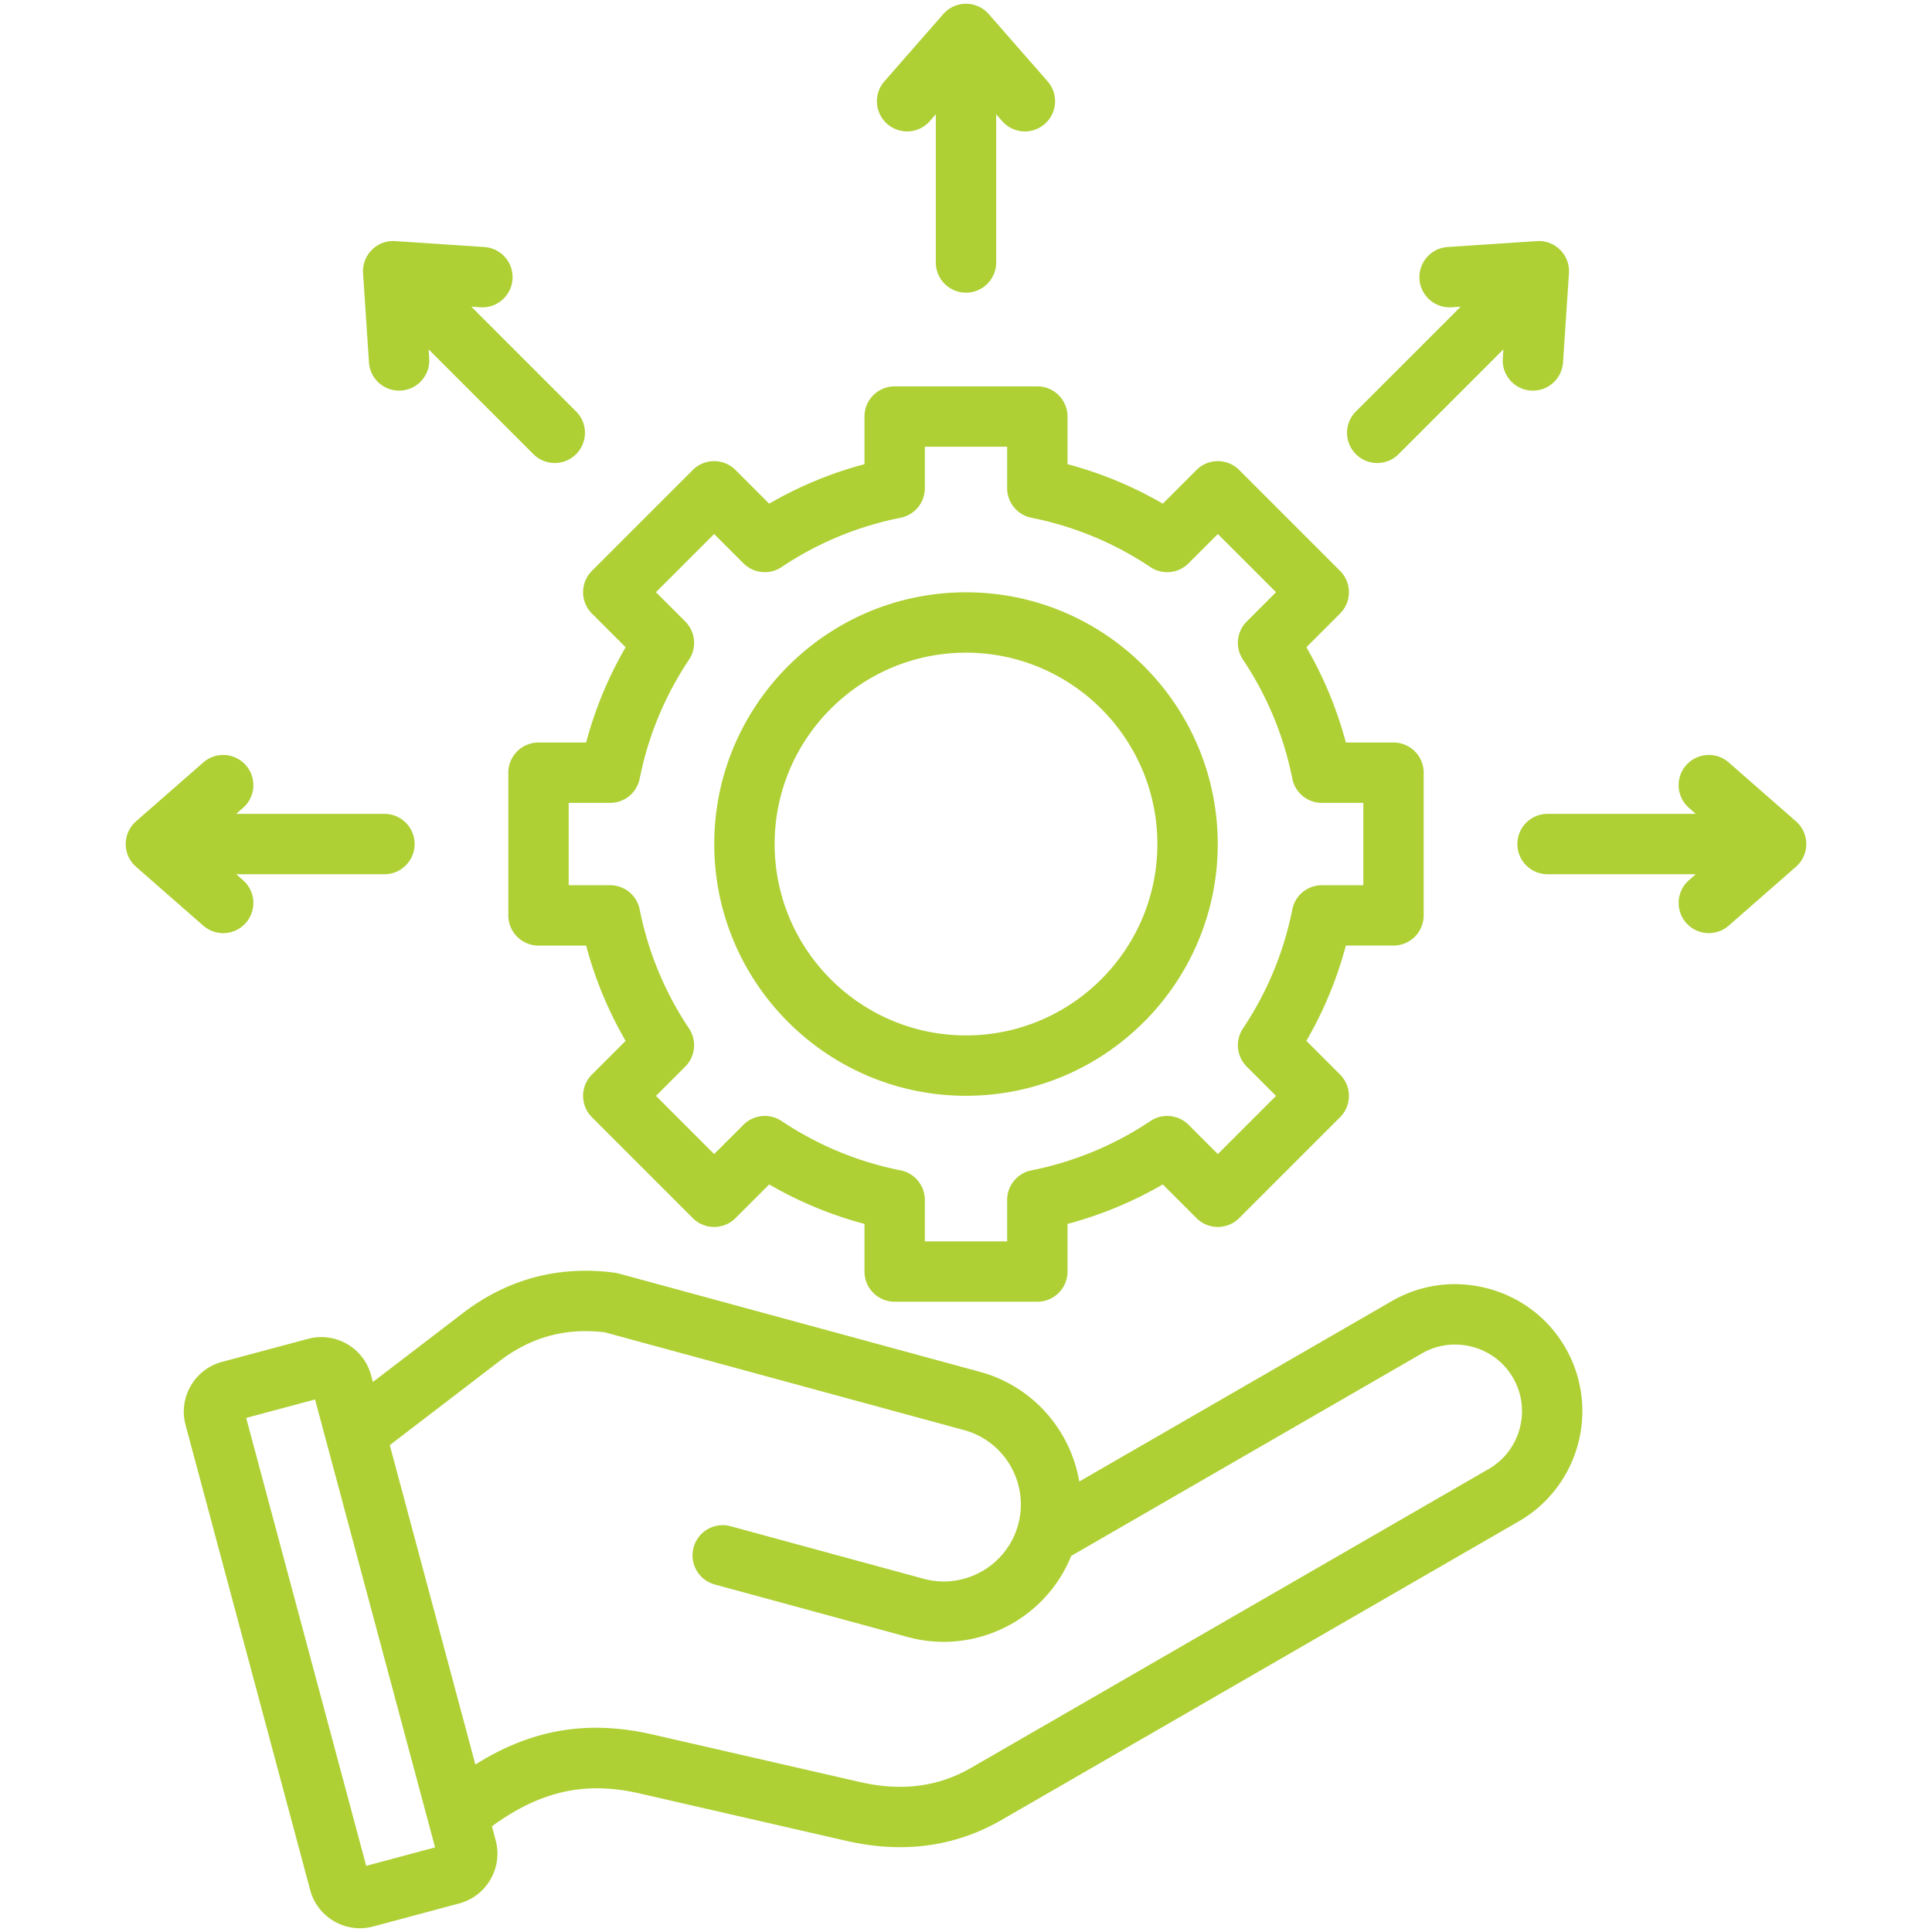 <svg xmlns="http://www.w3.org/2000/svg" version="1.1" xmlns:xlink="http://www.w3.org/1999/xlink" width="512" height="512" x="0" y="0" viewBox="0 0 512 512" style="enable-background:new 0 0 512 512" xml:space="preserve" class=""><g><path d="M394.375 341.483c-8.711-2.335-17.787-1.151-25.555 3.334l-82.801 47.803c-2.311-13.548-12.221-25.231-26.332-29.073l-95.723-26.053a7.822 7.822 0 0 0-1.051-.211c-14.866-1.969-28.433 1.655-40.328 10.767l-23.769 18.202-.477-1.78a13.565 13.565 0 0 0-6.366-8.288 13.57 13.57 0 0 0-10.361-1.371l-22.775 6.103a13.56 13.56 0 0 0-8.287 6.368 13.566 13.566 0 0 0-1.37 10.359L82.2 500.875a13.565 13.565 0 0 0 6.367 8.287 13.594 13.594 0 0 0 6.815 1.84c1.183 0 2.373-.155 3.544-.469l22.776-6.103c7.273-1.949 11.605-9.453 9.657-16.728l-.996-3.717c12.867-9.382 24.768-11.996 39.1-8.71l54.828 12.569c4.871 1.117 9.618 1.675 14.231 1.674 9.577 0 18.575-2.403 26.871-7.192l137.114-79.161c16.083-9.286 21.615-29.929 12.33-46.016-4.484-7.768-11.751-13.332-20.462-15.666zM97.048 494.471 65.241 375.764l18.25-4.89 31.808 118.708zm297.459-105.162L257.394 468.47c-8.8 5.08-18.458 6.319-29.526 3.779l-54.829-12.569c-17.176-3.938-32.055-1.495-47.061 7.938l-22.681-84.644 29.016-22.221c8.388-6.425 17.546-8.937 27.988-7.673l95.183 25.907c10.863 2.957 17.294 14.2 14.337 25.062-2.957 10.861-14.199 17.292-25.061 14.336l-51.132-13.917a7.998 7.998 0 0 0-9.82 5.618 8 8 0 0 0 5.618 9.82l51.132 13.917a36.34 36.34 0 0 0 9.554 1.282c14.633 0 28.174-8.903 33.77-22.776l92.938-53.655c4.066-2.348 8.829-2.965 13.413-1.736 4.583 1.228 8.399 4.144 10.747 8.21 4.875 8.447 1.972 19.286-6.473 24.161zm-237.64-226.711 8.93 8.931a102.958 102.958 0 0 0-10.466 25.247H142.71a8 8 0 0 0-8 8v37.811a8 8 0 0 0 8 8h12.621a102.904 102.904 0 0 0 10.465 25.248l-8.929 8.929a8 8 0 0 0 0 11.313l26.735 26.737a8 8 0 0 0 11.314 0l8.93-8.93a102.923 102.923 0 0 0 25.248 10.465v12.62a8 8 0 0 0 8 8h37.811a8 8 0 0 0 8-8v-12.62a102.923 102.923 0 0 0 25.248-10.466l8.929 8.929a7.999 7.999 0 0 0 11.313 0l26.736-26.736a8 8 0 0 0 0-11.314l-8.93-8.93a102.958 102.958 0 0 0 10.466-25.247h12.622a8 8 0 0 0 8-8v-37.811a8 8 0 0 0-8-8h-12.622a102.93 102.93 0 0 0-10.465-25.247l8.93-8.931a8 8 0 0 0 0-11.313l-26.735-26.736a8 8 0 0 0-11.314 0l-8.931 8.931a102.92 102.92 0 0 0-25.247-10.466V110.39a8 8 0 0 0-8-8h-37.811a8 8 0 0 0-8 8v12.622a102.92 102.92 0 0 0-25.248 10.465l-8.93-8.93a8 8 0 0 0-11.313 0l-26.736 26.735a8 8 0 0 0 0 11.316zm12.66 43.742c2.253-11.305 6.652-21.916 13.072-31.537a7.998 7.998 0 0 0-.998-10.097l-7.764-7.764 15.422-15.422 7.764 7.764a7.998 7.998 0 0 0 10.098.997 87.314 87.314 0 0 1 31.537-13.071 8 8 0 0 0 6.436-7.845v-10.972h21.811v10.972a8 8 0 0 0 6.436 7.846c11.305 2.253 21.915 6.651 31.537 13.072a7.997 7.997 0 0 0 10.097-.998l7.765-7.765 15.422 15.422-7.764 7.765a8 8 0 0 0-.997 10.098 87.272 87.272 0 0 1 13.071 31.537 8.001 8.001 0 0 0 7.846 6.435h10.972v21.811h-10.972a8 8 0 0 0-7.846 6.436c-2.253 11.305-6.651 21.916-13.072 31.537a7.998 7.998 0 0 0 .998 10.097l7.764 7.764-15.423 15.422-7.763-7.763a8 8 0 0 0-10.098-.997 87.28 87.28 0 0 1-31.537 13.071 8.001 8.001 0 0 0-6.436 7.846v10.97h-21.811V318a8 8 0 0 0-6.436-7.846c-11.305-2.253-21.916-6.651-31.538-13.071a8 8 0 0 0-10.097.998l-7.764 7.763-15.422-15.423 7.763-7.763a8 8 0 0 0 .997-10.098 87.265 87.265 0 0 1-13.071-31.537 8 8 0 0 0-7.846-6.436h-10.971v-21.811h10.971a8 8 0 0 0 7.847-6.436zM256 290.395c36.786 0 66.714-29.928 66.714-66.714S292.786 156.967 256 156.967s-66.714 29.928-66.714 66.714c0 36.787 29.928 66.714 66.714 66.714zm0-117.428c27.964 0 50.714 22.75 50.714 50.714s-22.75 50.714-50.714 50.714-50.714-22.75-50.714-50.714 22.75-50.714 50.714-50.714zm-21.627-151.41L249.98 3.728a8 8 0 0 1 12.039 0l15.608 17.829a8 8 0 0 1-.75 11.289 7.999 7.999 0 0 1-11.289-.75L264 30.281V69.56a8 8 0 0 1-16 0V30.282l-1.588 1.814a7.98 7.98 0 0 1-6.023 2.73 7.999 7.999 0 0 1-6.016-13.269zm-138.16 50.85a8 8 0 0 1 8.513-8.513l23.644 1.57a8 8 0 0 1 7.452 8.513c-.293 4.408-4.104 7.734-8.513 7.452l-2.407-.16 27.774 27.775a7.999 7.999 0 0 1 0 11.313c-1.562 1.562-3.609 2.343-5.657 2.343s-4.095-.781-5.657-2.343l-27.774-27.774.16 2.407a8 8 0 0 1-15.965 1.061zM53.876 245.309l-17.83-15.608a8 8 0 0 1 0-12.039l17.829-15.608a8 8 0 0 1 11.289.75 8 8 0 0 1-.75 11.289l-1.815 1.589h39.279a8 8 0 0 1 0 16H62.601l1.815 1.589a8 8 0 1 1-10.54 12.038zm305.448-124.952a7.998 7.998 0 0 1 0-11.313l27.774-27.774-2.407.16a8 8 0 1 1-1.061-15.965l23.644-1.571a7.998 7.998 0 0 1 8.513 8.513l-1.57 23.644a8.002 8.002 0 0 1-8.513 7.453 8 8 0 0 1-7.453-8.512l.16-2.407-27.774 27.774c-1.562 1.562-3.609 2.343-5.657 2.343s-4.094-.783-5.656-2.345zm119.36 103.324a8 8 0 0 1-2.73 6.019l-17.829 15.608a7.968 7.968 0 0 1-5.266 1.981 8 8 0 0 1-5.272-14.019l1.815-1.589h-39.279a8 8 0 0 1 0-16h39.278l-1.814-1.588a8 8 0 0 1 10.539-12.039l17.829 15.608a8.004 8.004 0 0 1 2.729 6.019z" fill="#aed034" opacity="1" data-original="#000000" class=""></path></g></svg>